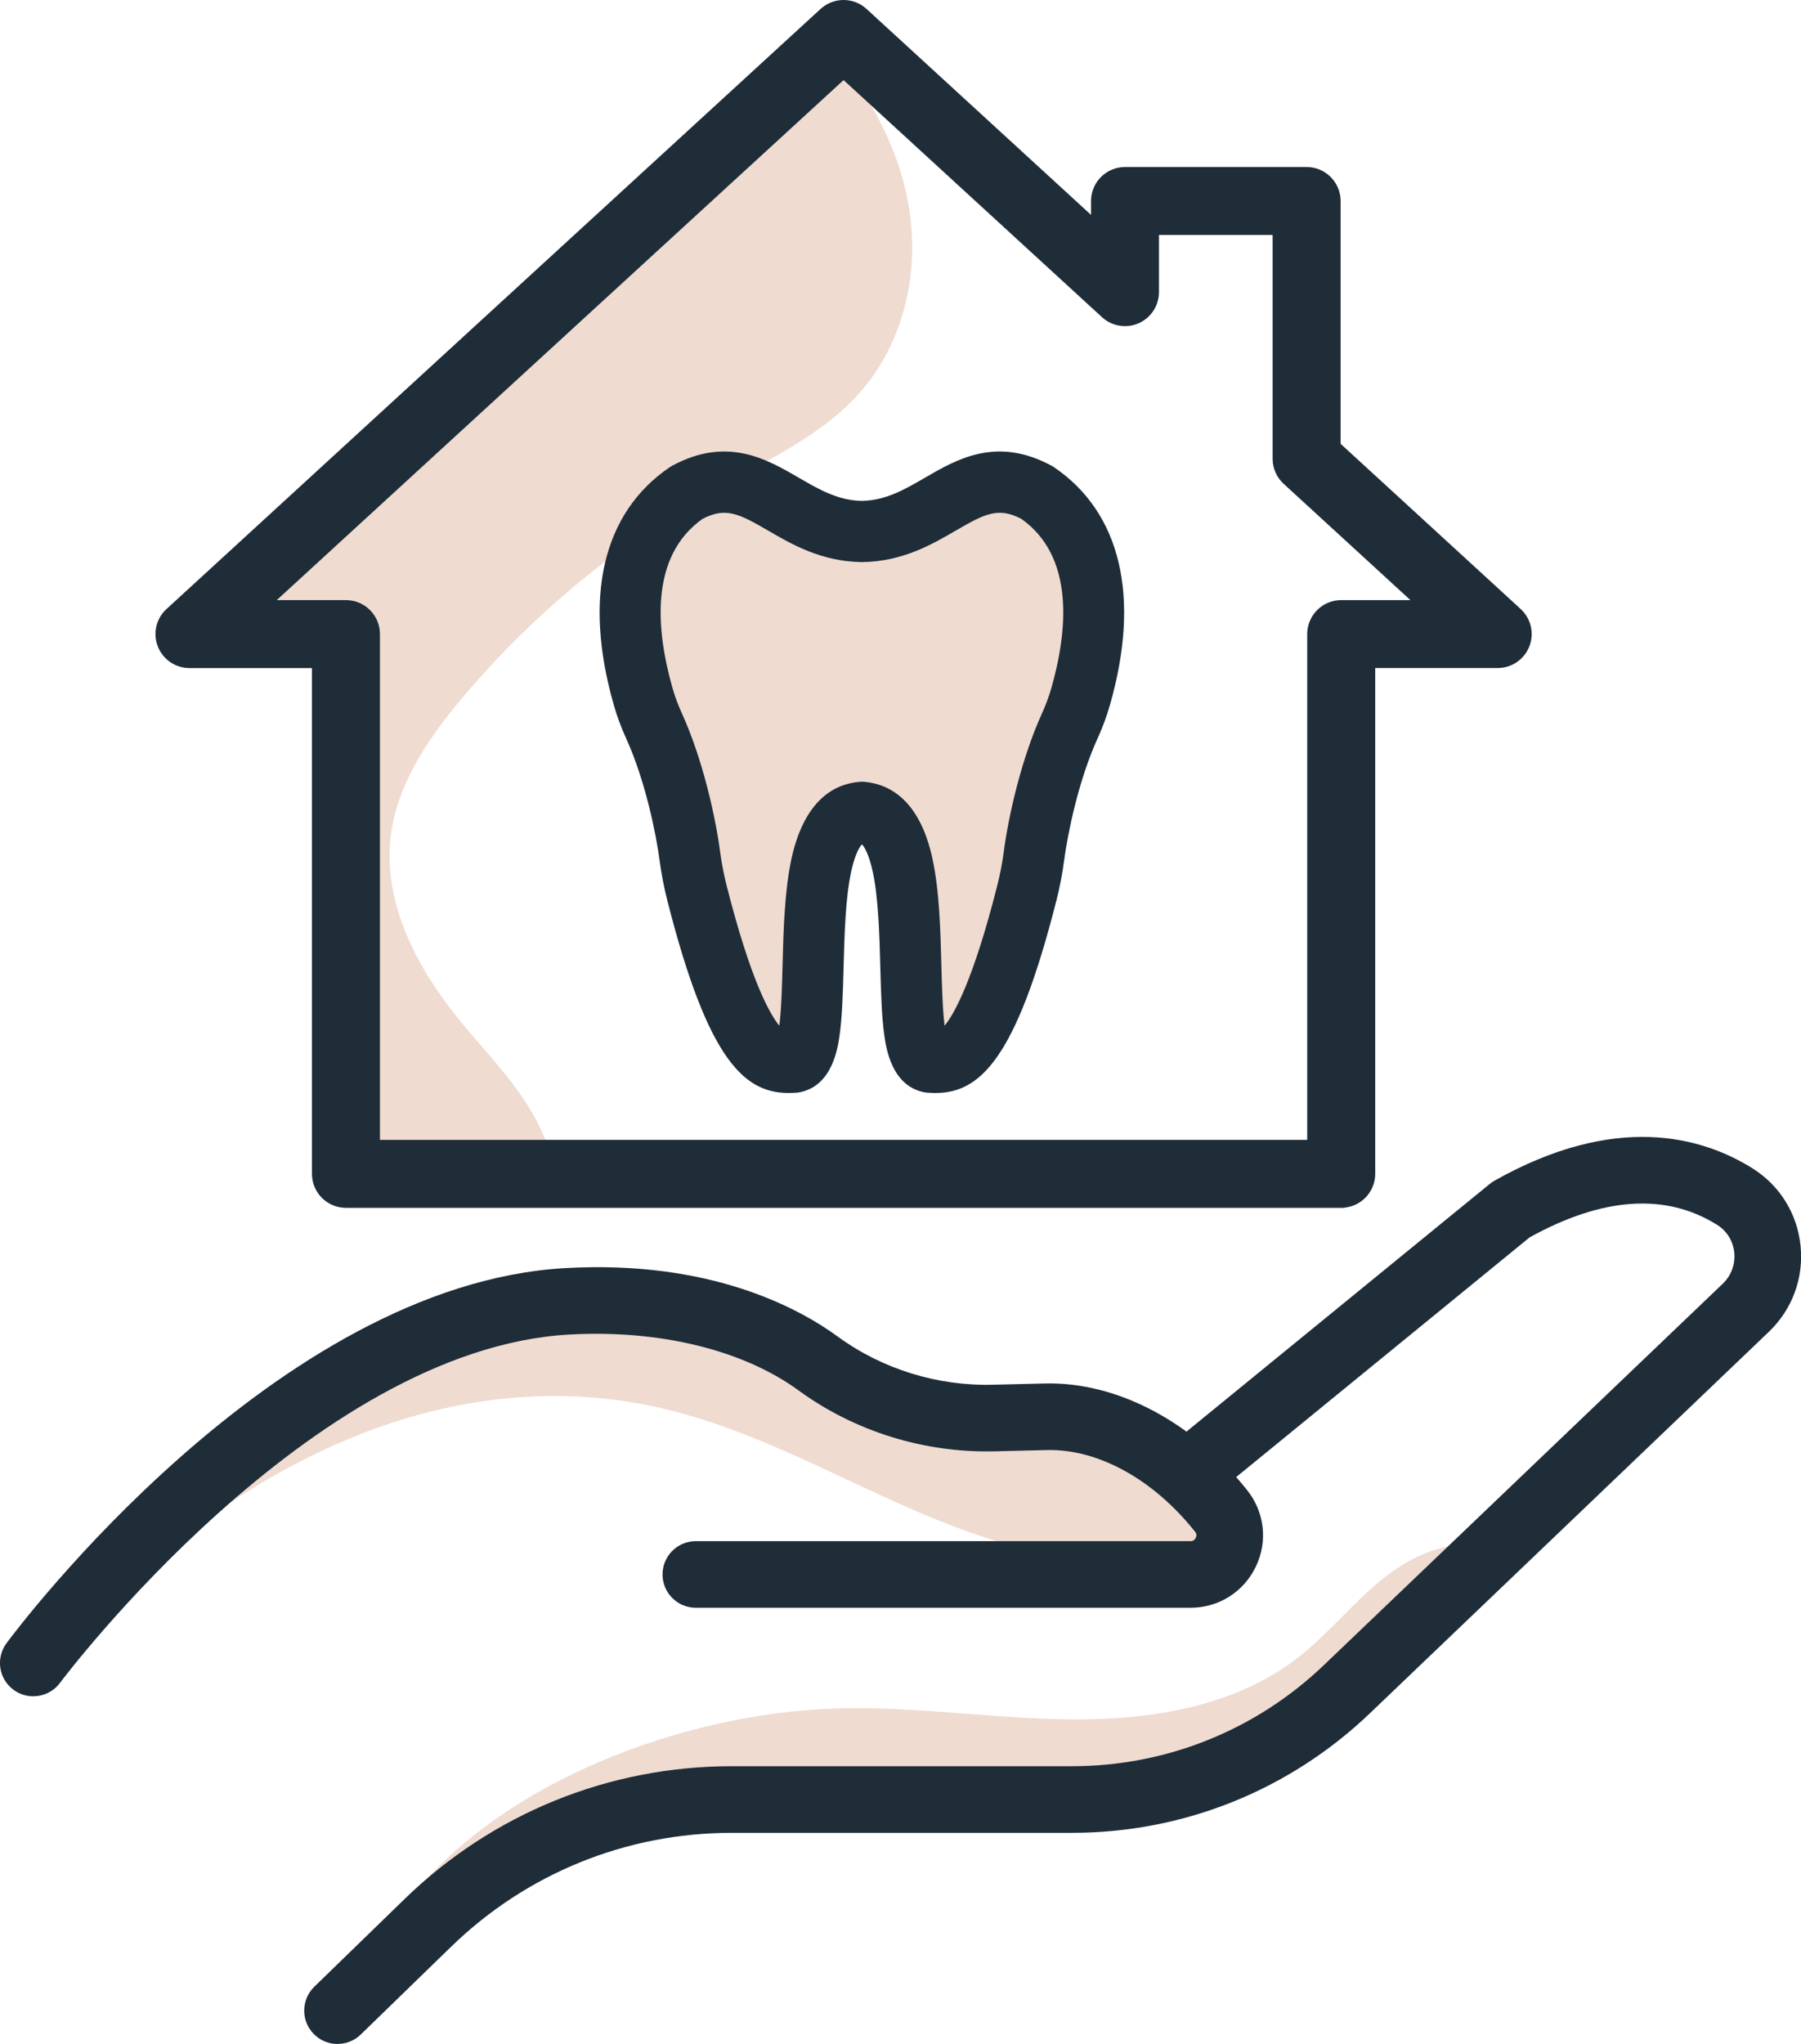 <?xml version="1.0" encoding="UTF-8"?>
<svg id="Layer_2" data-name="Layer 2" xmlns="http://www.w3.org/2000/svg" viewBox="0 0 432.54 490.84">
  <defs>
    <style>
      .cls-1 {
        fill: #efdbd0;
      }

      .cls-2, .cls-3 {
        fill: #1f2d39;
      }

      .cls-3 {
        stroke: #1f2d39;
        stroke-miterlimit: 10;
        stroke-width: 4px;
      }
    </style>
  </defs>
  <g id="Layer_3" data-name="Layer 3">
    <path class="cls-1" d="M218.92,55.01c-1.06-13.8-6.88-27-15.35-37.94l-6.2-6.04L44.6,153.31l37.77-.84,1.24,128.31c6.77-.14,13.53-.35,20.28-.85,9.68-.72,20.61-1.68,29.66,1.71-1.14-4.52-2.74-8.9-4.98-13.05-4.7-8.72-11.85-15.81-18.12-23.49-10.24-12.53-18.52-28.13-16.62-44.2,1.51-12.72,9.17-23.84,17.45-33.62,17.04-20.14,37.75-37.16,60.8-50,12.36-6.88,25.76-12.86,34.94-23.61,8.99-10.52,12.95-24.87,11.89-38.67Z"/>
    <path class="cls-3" d="M322.11,288.05H83.08c-3.4,0-6.16-2.76-6.16-6.16v-123.46h-31.42c-2.54,0-4.82-1.56-5.74-3.93-.92-2.37-.3-5.06,1.58-6.77L198.43,3.62c2.36-2.16,5.97-2.16,8.33,0l57.27,52.53v-7.88c0-3.4,2.76-6.16,6.16-6.16h43.62c3.4,0,6.16,2.76,6.16,6.16v59.19l43.89,40.26c1.87,1.72,2.5,4.41,1.58,6.77-.92,2.37-3.2,3.93-5.74,3.93h-31.42v123.46c0,3.4-2.76,6.16-6.16,6.16ZM89.24,275.73h226.71v-123.46c0-3.4,2.76-6.16,6.16-6.16h21.76l-34.23-31.4c-1.27-1.17-2-2.81-2-4.54v-55.74h-31.3v15.73c0,2.44-1.44,4.65-3.68,5.64-2.24.98-4.84.55-6.64-1.1l-63.42-58.18L61.33,146.11h21.76c3.4,0,6.16,2.76,6.16,6.16v123.46Z"/>
    <path class="cls-1" d="M207.02,194.71c19.26,1.71,7.01,60.42,16.98,62.42,4.11,0,12.68,3.15,24.21-42.3.78-3.07,1.37-6.19,1.79-9.34.98-7.38,3.91-21.37,8.95-32.42,1.08-2.37,1.99-4.82,2.7-7.33,3.44-12.04,8.46-37.62-10.86-50.83-17.39-9.41-24.85,9.41-43.78,9.69-18.93-.29-26.39-19.1-43.78-9.69-19.32,13.21-14.3,38.79-10.86,50.83.72,2.51,1.62,4.96,2.7,7.33,5.04,11.05,7.97,25.03,8.95,32.42.42,3.14,1.01,6.26,1.79,9.34,11.53,45.45,20.11,42.3,24.21,42.3,9.98-2-2.28-60.71,16.98-62.42Z"/>
    <path class="cls-1" d="M200.77,410.27c19.03-.58,37.99,2.53,57.02,2.63,19.03.1,39-3.21,54.01-14.9,7.2-5.61,12.94-12.89,20.02-18.65,7.08-5.75,16.33-10,25.21-7.89-12.69,30.11-45.26,47.43-77.37,53.47-32.11,6.04-65.18,3.2-97.75,5.7-15.87,1.22-31.79,3.9-46.83,9.24-7.46,2.65-34.08,21.43-38.51,18.53,22.28-30.42,67.81-47.03,104.21-48.13Z"/>
    <path class="cls-1" d="M160.55,338.56c20.89,5.15,39.89,15.88,59.65,24.39,19.76,8.51,41.53,14.92,62.63,10.71,2.91-.58,5.89-1.42,8.1-3.39,6.95-6.2.91-18.68-7.87-21.78-8.78-3.1-18.41-5.58-27.72-5.15-31.2,1.45-58.18-15.51-88.15-24.35-25.28-7.46-53.3-5.19-77.05,6.24-18.88,9.08-38.02,25.22-47.01,44.46,33.36-26.22,74.81-41.62,117.41-31.13Z"/>
    <path class="cls-2" d="M224.7,262.47c-.31,0-.61,0-.92-.02-.69-.03-1.25-.04-1.86-.16-7.76-1.55-9.08-10.54-9.51-13.49-.67-4.6-.82-10.4-.99-16.53-.21-7.78-.44-16.59-1.83-22.99-.75-3.45-1.75-5.67-2.58-6.52-.82.85-1.83,3.07-2.58,6.52-1.39,6.39-1.62,15.21-1.83,22.99-.16,6.14-.32,11.93-.99,16.53-.43,2.95-1.74,11.94-9.51,13.49-.6.12-1.17.13-1.86.16-11.13.44-20.05-7.11-29.98-46.23-.81-3.18-1.44-6.48-1.88-9.82-.8-6.03-3.38-18.94-8.01-29.1-1.2-2.62-2.2-5.34-2.98-8.08-7.36-25.81-2.62-46.03,13.36-56.96.21-.14.43-.27.65-.4,13.22-7.16,22.77-1.6,30.44,2.86,4.82,2.8,9.37,5.45,15.15,5.57,5.78-.12,10.33-2.77,15.15-5.57,7.67-4.46,17.22-10.02,30.44-2.86.22.12.44.25.65.4,15.98,10.92,20.73,31.15,13.36,56.96-.78,2.74-1.78,5.46-2.98,8.08-4.63,10.16-7.21,23.07-8.01,29.1-.44,3.34-1.07,6.65-1.88,9.82-9.65,38.04-18.33,46.25-29.06,46.25ZM207.02,187.73c.22,0,.43,0,.65.03,5.71.51,13.17,4.11,16.27,18.42,1.68,7.74,1.93,17.28,2.15,25.71.12,4.45.28,10.52.77,14.43,2.31-2.82,6.88-10.89,12.66-33.7.67-2.63,1.19-5.36,1.56-8.14,1.12-8.49,4.21-22.29,9.21-33.26.89-1.96,1.64-3.99,2.22-6.02,3.85-13.51,5.7-31.46-7.22-40.6-5.54-2.87-8.7-1.28-15.75,2.82-5.68,3.3-12.75,7.42-22.42,7.56-.07,0-.15,0-.22,0-9.67-.15-16.74-4.26-22.42-7.56-7.04-4.1-10.2-5.69-15.75-2.82-12.92,9.14-11.07,27.09-7.22,40.6.58,2.04,1.33,4.06,2.22,6.02,5,10.97,8.08,24.77,9.21,33.26.37,2.78.89,5.51,1.56,8.14,5.78,22.8,10.35,30.87,12.67,33.7.5-3.91.66-9.98.77-14.43.22-8.42.48-17.97,2.15-25.71,1.71-7.89,5.92-17.5,16.27-18.42.22-.02.43-.03.65-.03Z"/>
    <g>
      <path class="cls-2" d="M7.99,407.35c-1.66,0-3.33-.51-4.76-1.57-3.55-2.63-4.29-7.64-1.66-11.19,2.61-3.52,64.6-86.14,134.2-90.07,34.65-1.96,55.9,9.48,65.48,16.48,10.64,7.76,23.87,11.88,37.23,11.53l12.46-.3c17.31-.43,35.5,9.16,48.6,25.64,4.19,5.27,4.98,12.32,2.05,18.38-2.93,6.07-8.93,9.84-15.67,9.84h-118.8c-4.42,0-8-3.58-8-8s3.58-8,8-8h118.8c.22,0,.88,0,1.26-.79.38-.79-.03-1.3-.16-1.47-10-12.58-23.34-19.96-35.69-19.61l-12.46.3c-16.91.41-33.59-4.78-47.06-14.61-13.37-9.76-33.48-14.65-55.14-13.43-62.09,3.51-121.65,82.83-122.25,83.63-1.57,2.12-3.99,3.23-6.43,3.23Z"/>
      <path class="cls-2" d="M81.06,490.84c-2.09,0-4.17-.81-5.74-2.43-3.08-3.17-3-8.23.16-11.31l21.7-21.08c21.16-20.56,49.06-31.88,78.56-31.88h81.68c22.65,0,44.14-8.62,60.52-24.27l95.81-91.6c2.04-1.95,3.04-4.68,2.76-7.49-.28-2.77-1.79-5.2-4.14-6.66-12.32-7.7-27.46-6.68-45,3.02l-71.86,58.69c-3.42,2.79-8.46,2.29-11.26-1.14-2.79-3.42-2.29-8.46,1.14-11.26l72.41-59.13c.36-.29.74-.55,1.14-.78,29-16.31,49.67-10.62,61.91-2.98,6.57,4.1,10.79,10.88,11.58,18.6.8,7.76-1.98,15.3-7.62,20.69l-95.81,91.6c-19.37,18.51-44.78,28.71-71.57,28.71h-81.68c-25.31,0-49.25,9.71-67.41,27.35l-21.7,21.08c-1.55,1.51-3.57,2.26-5.57,2.26Z"/>
    </g>
  </g>
</svg>